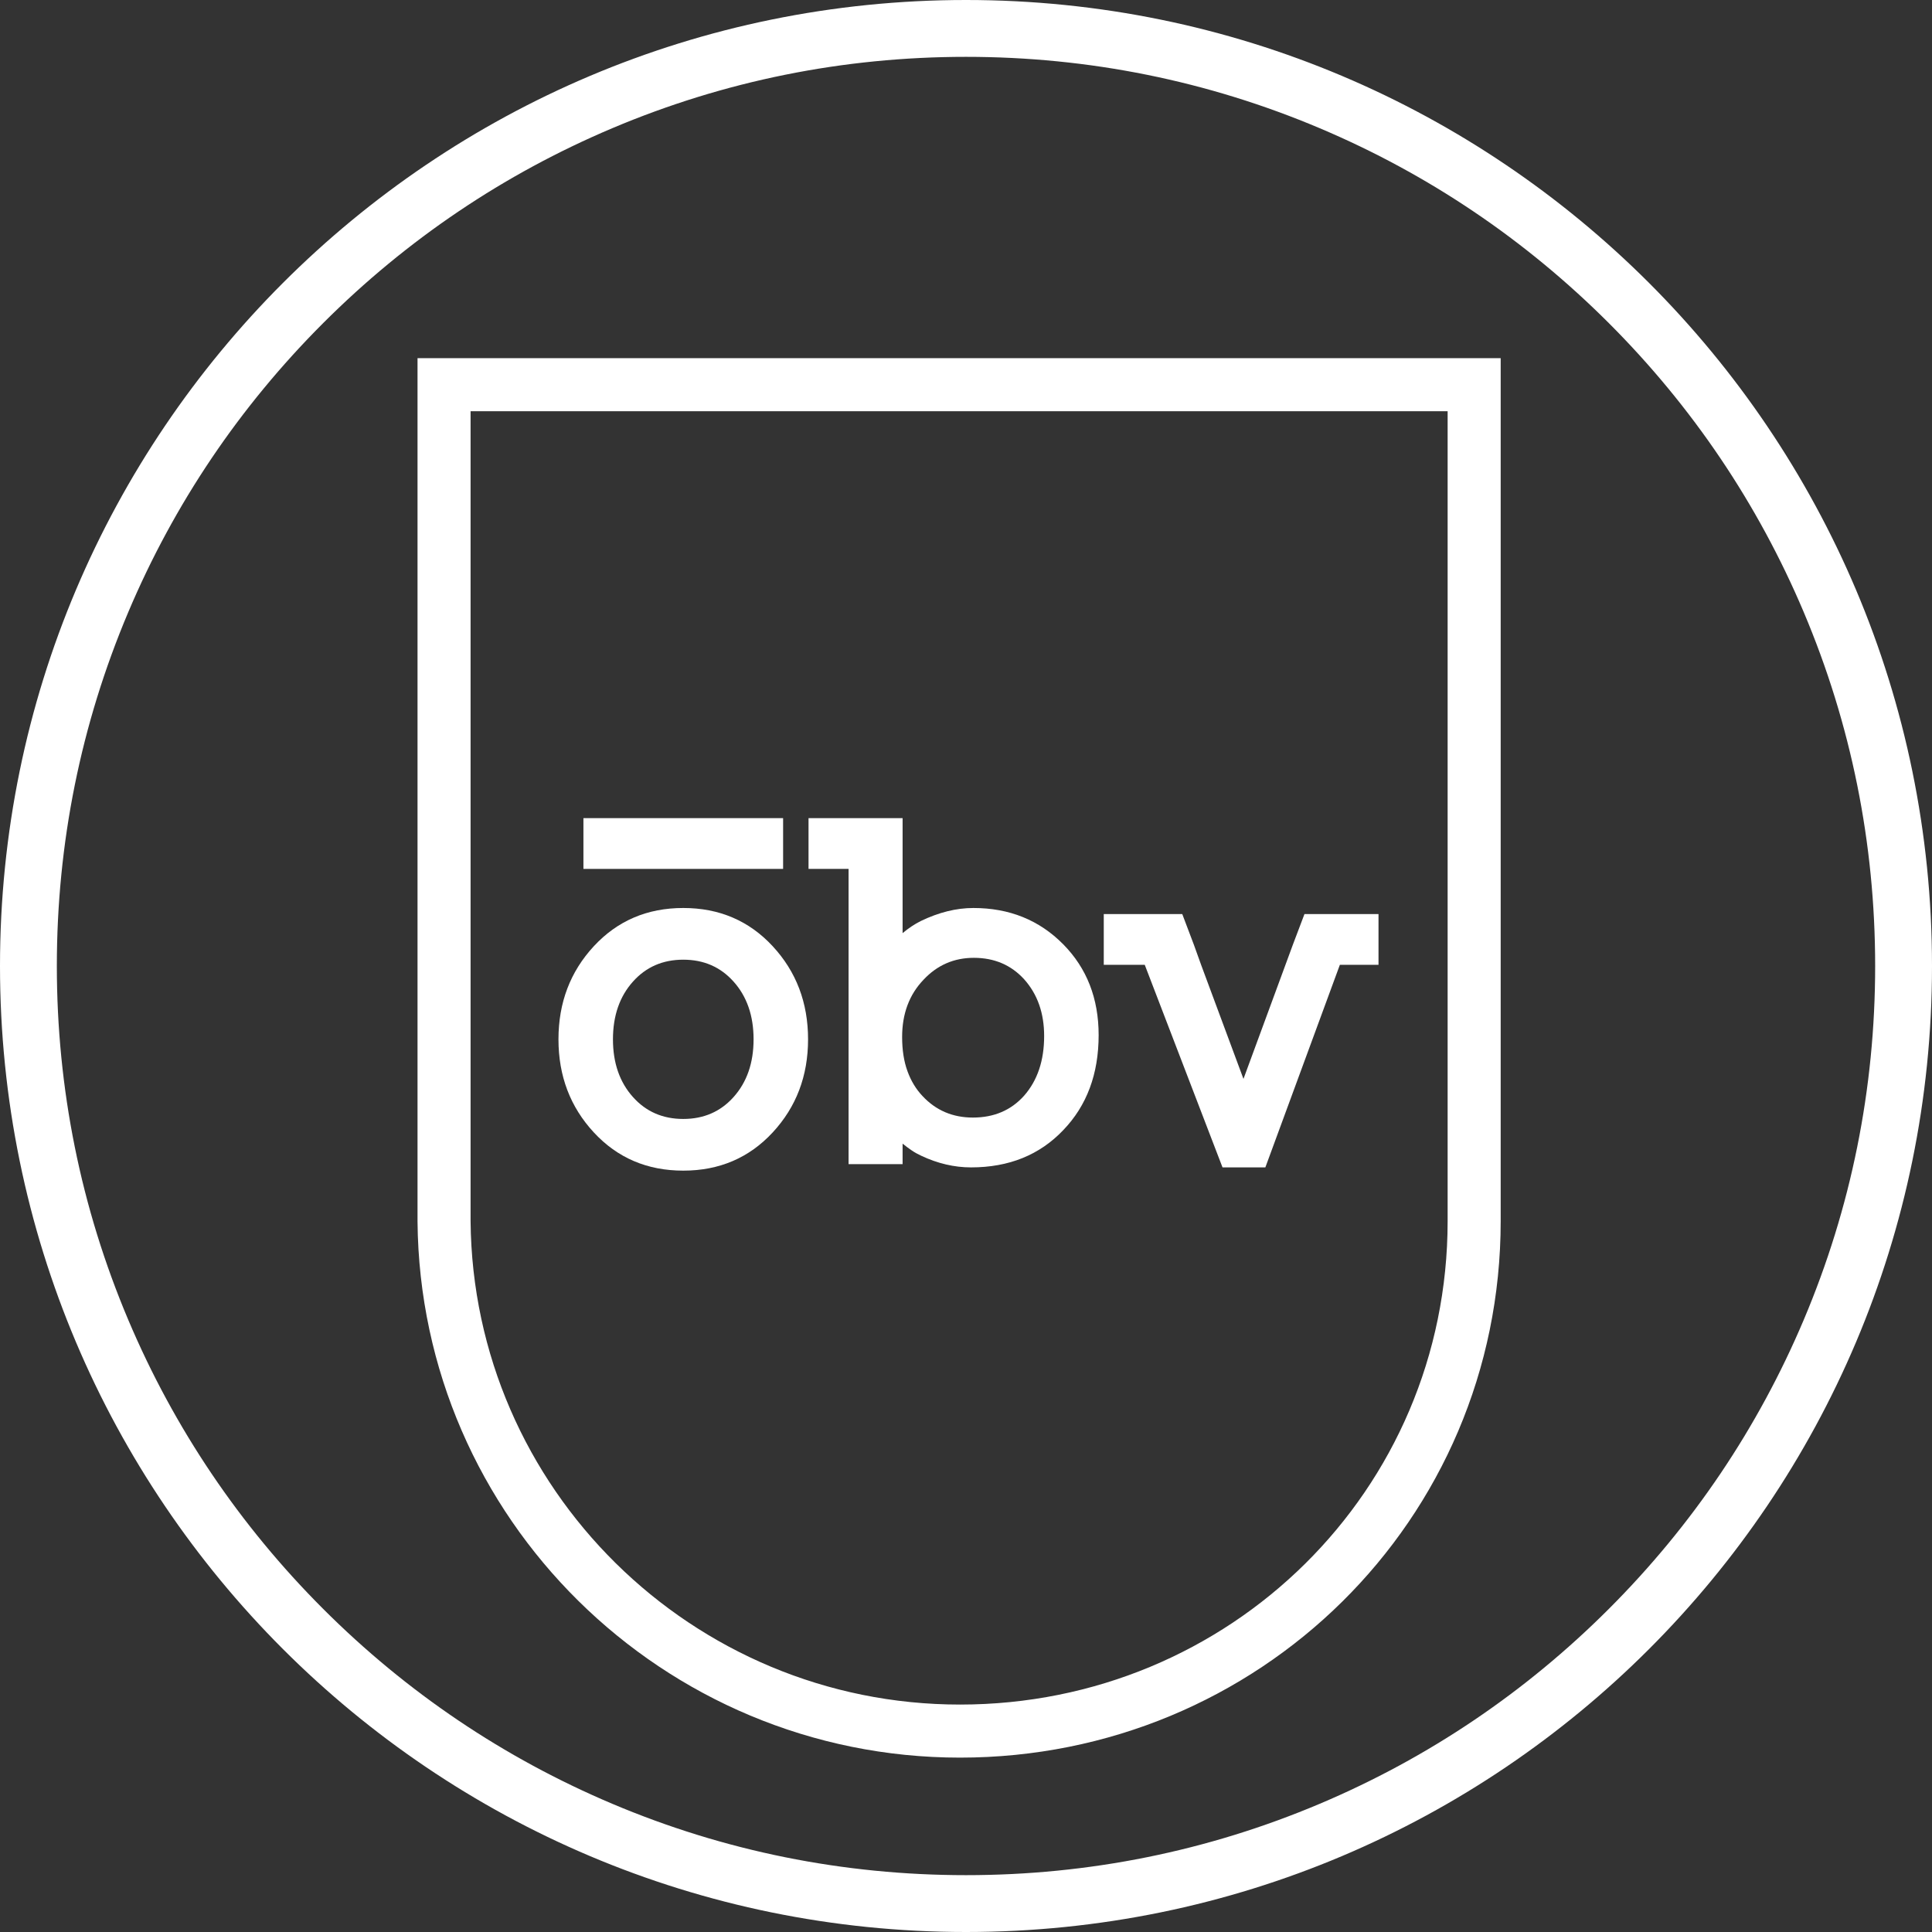 <?xml version="1.0" encoding="utf-8"?>
<!-- Generator: Adobe Illustrator 24.1.2, SVG Export Plug-In . SVG Version: 6.00 Build 0)  -->
<svg version="1.1" id="Capa_1" xmlns="http://www.w3.org/2000/svg" xmlns:xlink="http://www.w3.org/1999/xlink" x="0px" y="0px"
	 viewBox="0 0 509.814 509.814" style="enable-background:new 0 0 509.814 509.814;" xml:space="preserve">
<rect x="0" y="0" width="509.814" height="509.814" fill="#333333" stroke="none"/>
<style type="text/css">
	.st0{fill:#FFFFFF;}
	.st1{fill:none;stroke:#FFFFFF;stroke-width:14;stroke-miterlimit:10;}
</style>
<path class="st0" d="M254.907,15c32.394,0,63.811,6.341,93.378,18.847c28.566,12.083,54.224,29.383,76.262,51.42
	c22.037,22.038,39.338,47.696,51.42,76.262c12.506,29.567,18.847,60.984,18.847,93.378s-6.341,63.811-18.847,93.378
	c-12.083,28.566-29.383,54.224-51.42,76.262c-22.038,22.038-47.696,39.338-76.262,51.42c-29.567,12.506-60.984,18.847-93.378,18.847
	s-63.811-6.341-93.378-18.847c-28.566-12.083-54.224-29.383-76.262-51.42c-22.037-22.038-39.338-47.696-51.42-76.262
	C21.341,318.717,15,287.301,15,254.907s6.341-63.811,18.847-93.378c12.083-28.566,29.383-54.224,51.42-76.262
	c22.037-22.037,47.696-39.338,76.262-51.42C191.096,21.341,222.513,15,254.907,15 M254.907,0C114.126,0,0,114.126,0,254.907
	s114.126,254.907,254.907,254.907s254.907-114.126,254.907-254.907S395.688,0,254.907,0L254.907,0z"/>
<g>
	<path class="st1" d="M388.998,101.516H117.176v220.713v0.048C117.831,396.704,178.75,456.8,253.335,456.8
		c74.989,0,135.664-59.568,135.664-134.561V101.516z"/>
</g>
<g>
	<g>
		<g>
			<g>
				<g>
					<g>
						<path class="st0" d="M280.569,298.217c-6.227,6.553-14.34,9.833-24.33,9.833c-4.427,0-8.806-1.027-13.149-3.074
							c-0.898-0.411-1.739-0.88-2.52-1.415c-0.779-0.529-1.578-1.123-2.394-1.779v5.407h-14.254v-9.46v-68.449h-10.568v-13.396
							h24.823v30.352c1.556-1.309,3.152-2.373,4.794-3.195c4.747-2.291,9.379-3.441,13.885-3.441c9.502,0,17.404,3.195,23.714,9.587
							c6.227,6.307,9.339,14.294,9.339,23.959C289.907,283.392,286.796,291.746,280.569,298.217 M270.247,258.406
							c-3.439-3.769-7.866-5.657-13.269-5.657c-5.246,0-9.668,1.929-13.273,5.776c-3.769,3.932-5.653,8.971-5.653,15.117
							c0,3.441,0.469,6.45,1.413,9.031c0.94,2.583,2.273,4.773,3.992,6.575c3.523,3.769,7.946,5.653,13.273,5.653
							c5.567,0,10.076-1.925,13.515-5.776c3.519-4.012,5.283-9.255,5.283-15.729C275.532,267.335,273.765,262.334,270.247,258.406"
							/>
					</g>
				</g>
			</g>
		</g>
	</g>
	<g>
		<g>
			<g>
				<g>
					<g>
						<path class="st0" d="M203.892,298.831c-6.227,6.716-14.092,10.076-23.592,10.076c-9.507,0-17.37-3.358-23.593-10.076
							c-6.227-6.716-9.34-14.91-9.34-24.577c0-9.665,3.112-17.859,9.339-24.575c6.225-6.716,14.088-10.079,23.593-10.079
							c9.502,0,17.365,3.362,23.592,10.079c6.225,6.716,9.339,14.91,9.339,24.575C213.231,283.921,210.115,292.115,203.892,298.831
							 M193.57,259.02c-3.439-3.85-7.866-5.779-13.269-5.779c-5.41,0-9.832,1.929-13.273,5.779
							c-3.523,3.928-5.283,9.013-5.283,15.236c0,6.225,1.761,11.306,5.283,15.236c3.439,3.85,7.863,5.776,13.273,5.776
							c5.403,0,9.83-1.925,13.269-5.776c3.523-3.93,5.283-9.013,5.283-15.236C198.853,268.031,197.092,262.948,193.57,259.02"/>
					</g>
				</g>
			</g>
		</g>
	</g>
</g>
<polygon class="st0" points="344.223,241.197 341.151,249.312 328.124,284.7 316.944,254.593 315.045,249.312 311.973,241.197 
	291.261,241.197 291.261,254.593 302.074,254.593 322.595,308.048 333.901,308.048 353.562,254.593 363.759,254.593 
	363.759,241.197 "/>
<rect x="153.954" y="215.887" class="st0" width="52.691" height="13.396"/>
</svg>
